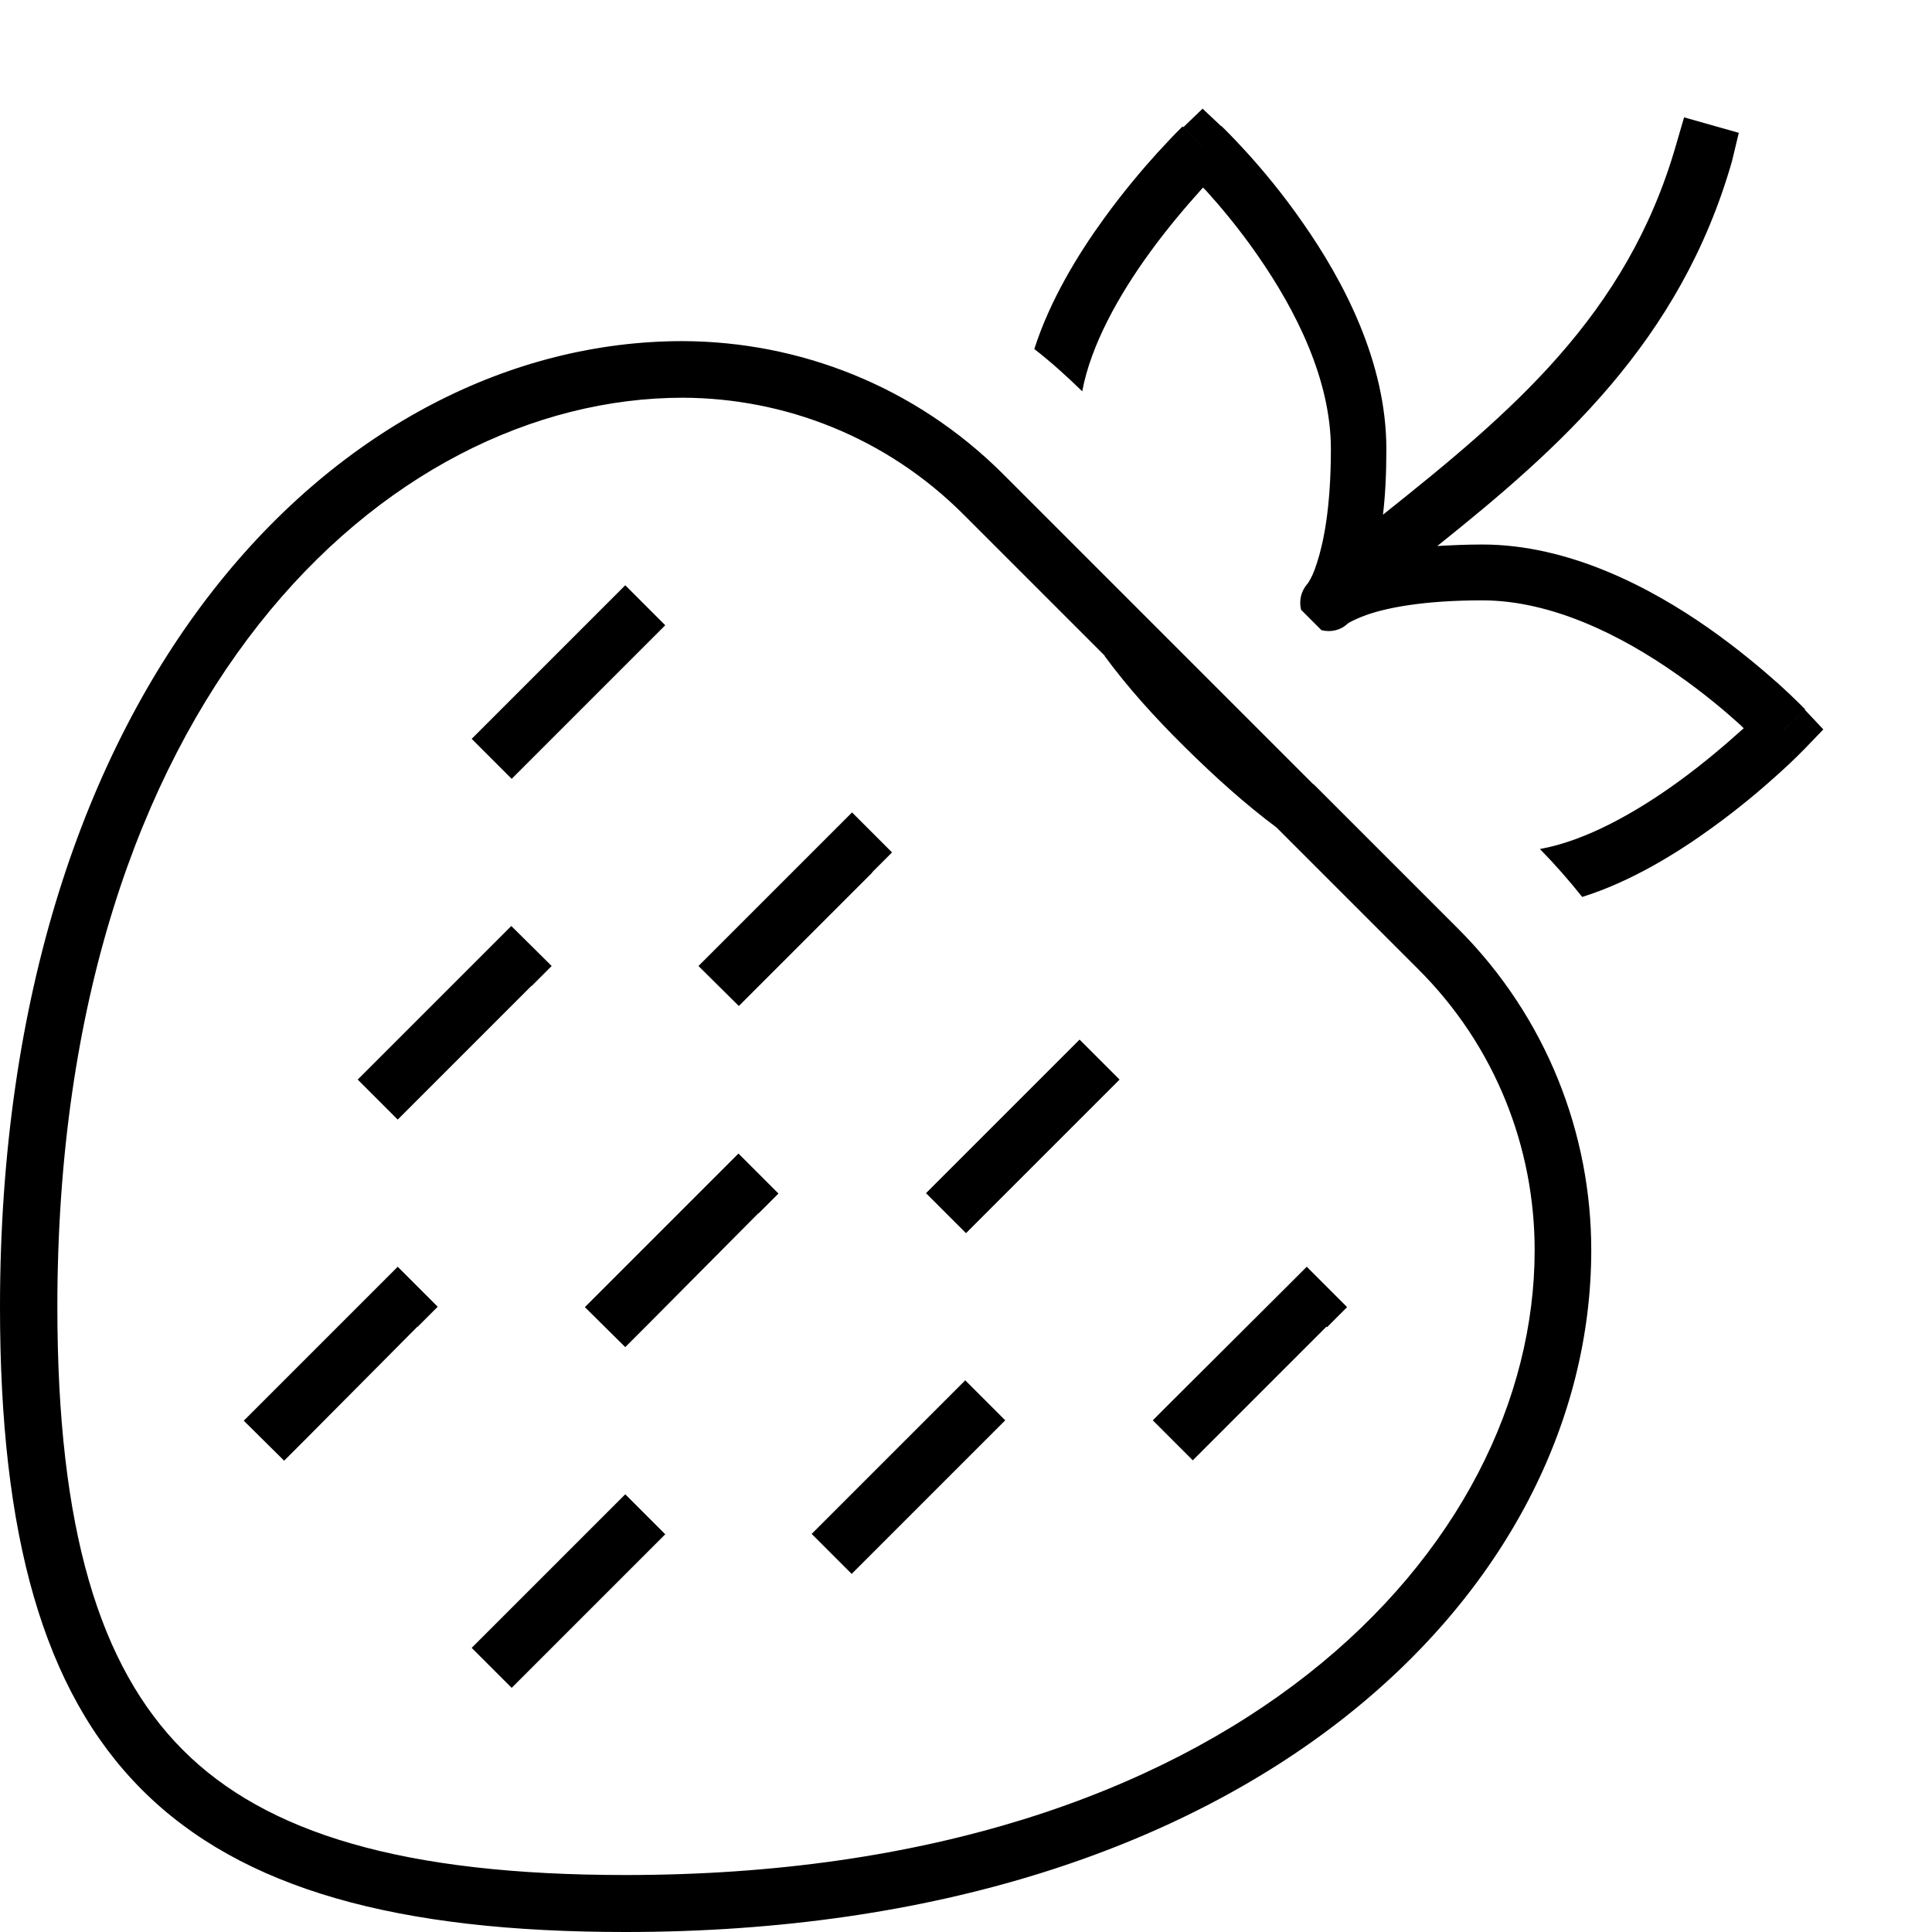 <svg xmlns="http://www.w3.org/2000/svg" viewBox="0 0 512 512"><!--! Font Awesome Pro 6.6.0 by @fontawesome - https://fontawesome.com License - https://fontawesome.com/license (Commercial License) Copyright 2024 Fonticons, Inc. --><path d="M323.9 33.6l-5.1 5.5-5.2-5.4 5.1-4.9 5.2 4.9zm149 159.6c5.4 5.2 5.4 5.2 5.4 5.2s0 0 0 0s0 0 0 0s0 0 0 0l-.1 .1-.4 .4c-.3 .3-.8 .8-1.4 1.4c-1.2 1.2-2.9 2.8-5 4.7c-4.3 3.9-10.4 9.1-17.6 14.3c-9.5 6.9-21.7 14.4-34.5 18.4c-3.5-4.4-7.2-8.6-11.2-12.7c12.2-2.2 25.5-9.7 36.9-18c6.6-4.8 12.3-9.7 16.3-13.3l.8-.7-.9-.9c-4.1-3.7-10-8.7-17.1-13.6c-14.4-10.1-32.9-19.4-51.3-19.4c-15.7 0-25.1 2-30.2 3.7c-2.6 .9-4.1 1.7-4.9 2.1c-.3 .2-.5 .3-.6 .4c-1.9 1.8-4.5 2.3-6.9 1.7l-5.4-5.4c-.6-2.4 0-5 1.7-6.9c.1-.1 .2-.3 .4-.6c.5-.8 1.3-2.3 2.1-4.9c1.7-5.2 3.7-14.5 3.7-30.2c0-18.4-9.3-36.8-19.4-51.3c-4.9-7.1-9.9-13-13.6-17.1l-.9-.9-.7 .8c-3.6 4-8.5 9.7-13.3 16.3c-8.3 11.4-15.7 24.6-18 36.9c-4.1-4-8.3-7.8-12.7-11.2c4.1-12.8 11.5-25 18.4-34.5c5.2-7.2 10.4-13.3 14.3-17.6c2-2.1 3.6-3.9 4.7-5c.6-.6 1-1 1.4-1.4l.4-.4 .1-.1c0 0 0 0 0 0c0 0 0 0 0 0s0 0 0 0l5.2 5.4c5.1-5.5 5.1-5.5 5.1-5.5s0 0 0 0s0 0 0 0s0 0 0 0l.1 .1 .4 .4c.3 .3 .8 .8 1.4 1.4c1.2 1.2 2.9 3 4.9 5.2c4 4.4 9.4 10.8 14.8 18.6c10.7 15.3 22.1 36.8 22.1 59.9c0 6.7-.3 12.5-.9 17.4c33.6-26.8 64.7-52.6 77.7-98.1l2.1-7.2 14.5 4.1L459 42.7c-13.7 48-46 76.3-78.1 102c3.6-.2 7.5-.4 11.9-.4c23 0 44.6 11.4 59.9 22.1c7.7 5.4 14.1 10.8 18.6 14.8c2.2 2 4 3.7 5.2 4.9c.6 .6 1.1 1.1 1.4 1.4l.4 .4 .1 .1c0 0 0 0 0 0s0 0 0 0s0 0 0 0l-5.5 5.1zm0 0l5.4 5.2 4.9-5.1-4.9-5.2-5.5 5.1zM348.1 207.8l30.8 30.8 7.5 7.5c23.5 23.5 35.3 54.4 35.3 85.2c0 90.4-90.4 180.7-256 180.7C45.2 512 0 466.8 0 346.4c0-165.6 90.6-256 180.9-256c30.8 .1 61.5 11.8 85 35.3l7.5 7.5 30.8 30.8 43.9 43.9zm-55.3-34l-37.5-37.5c-20.5-20.5-47.4-30.8-74.3-30.9c-78.8 0-165.8 80-165.8 240.9c0 59 11.2 95.3 33.2 117.4s58.4 33.2 117.4 33.2c161 0 240.9-86.8 240.9-165.6c0-27-10.3-54-30.9-74.5l-37.5-37.5C330 213.1 322.1 206 314 198s-15.2-15.9-21.3-24.2zM171 171l-30.1 30.1-5.3 5.3-10.6-10.6 5.3-5.3 30.1-30.1 5.3-5.3 10.6 10.6L171 171zm60.2 60.2l-30.1 30.1-5.3 5.3L185.1 256l5.3-5.3 30.1-30.1 5.3-5.3 10.6 10.6-5.3 5.3zm-90.4 30.1l-30.1 30.1-5.3 5.3L94.8 286.1l5.3-5.3 30.1-30.1 5.3-5.3L146.2 256l-5.3 5.3zm150.6 30.1l-30.1 30.1-5.3 5.3-10.6-10.6 5.3-5.3 30.1-30.1 5.3-5.3 10.6 10.6-5.3 5.3zm-90.4 30.1L171 351.7l-5.3 5.3L155 346.4l5.3-5.3 30.1-30.1 5.3-5.3 10.6 10.6-5.3 5.3zm-90.4 30.1L80.6 381.8l-5.3 5.3L64.6 376.5l5.3-5.3L100.1 341l5.3-5.3 10.6 10.6-5.3 5.3zm240.9 0l-30.1 30.1-5.3 5.3-10.6-10.6 5.3-5.3L341 341l5.3-5.3L357 346.4l-5.3 5.3zm-90.4 30.1l-30.1 30.1-5.3 5.3-10.6-10.6 5.3-5.3 30.1-30.1 5.3-5.3 10.6 10.6-5.3 5.3zM171 411.9L140.9 442l-5.3 5.3-10.6-10.6 5.3-5.3 30.1-30.1 5.3-5.3 10.6 10.6-5.3 5.3z"/></svg>